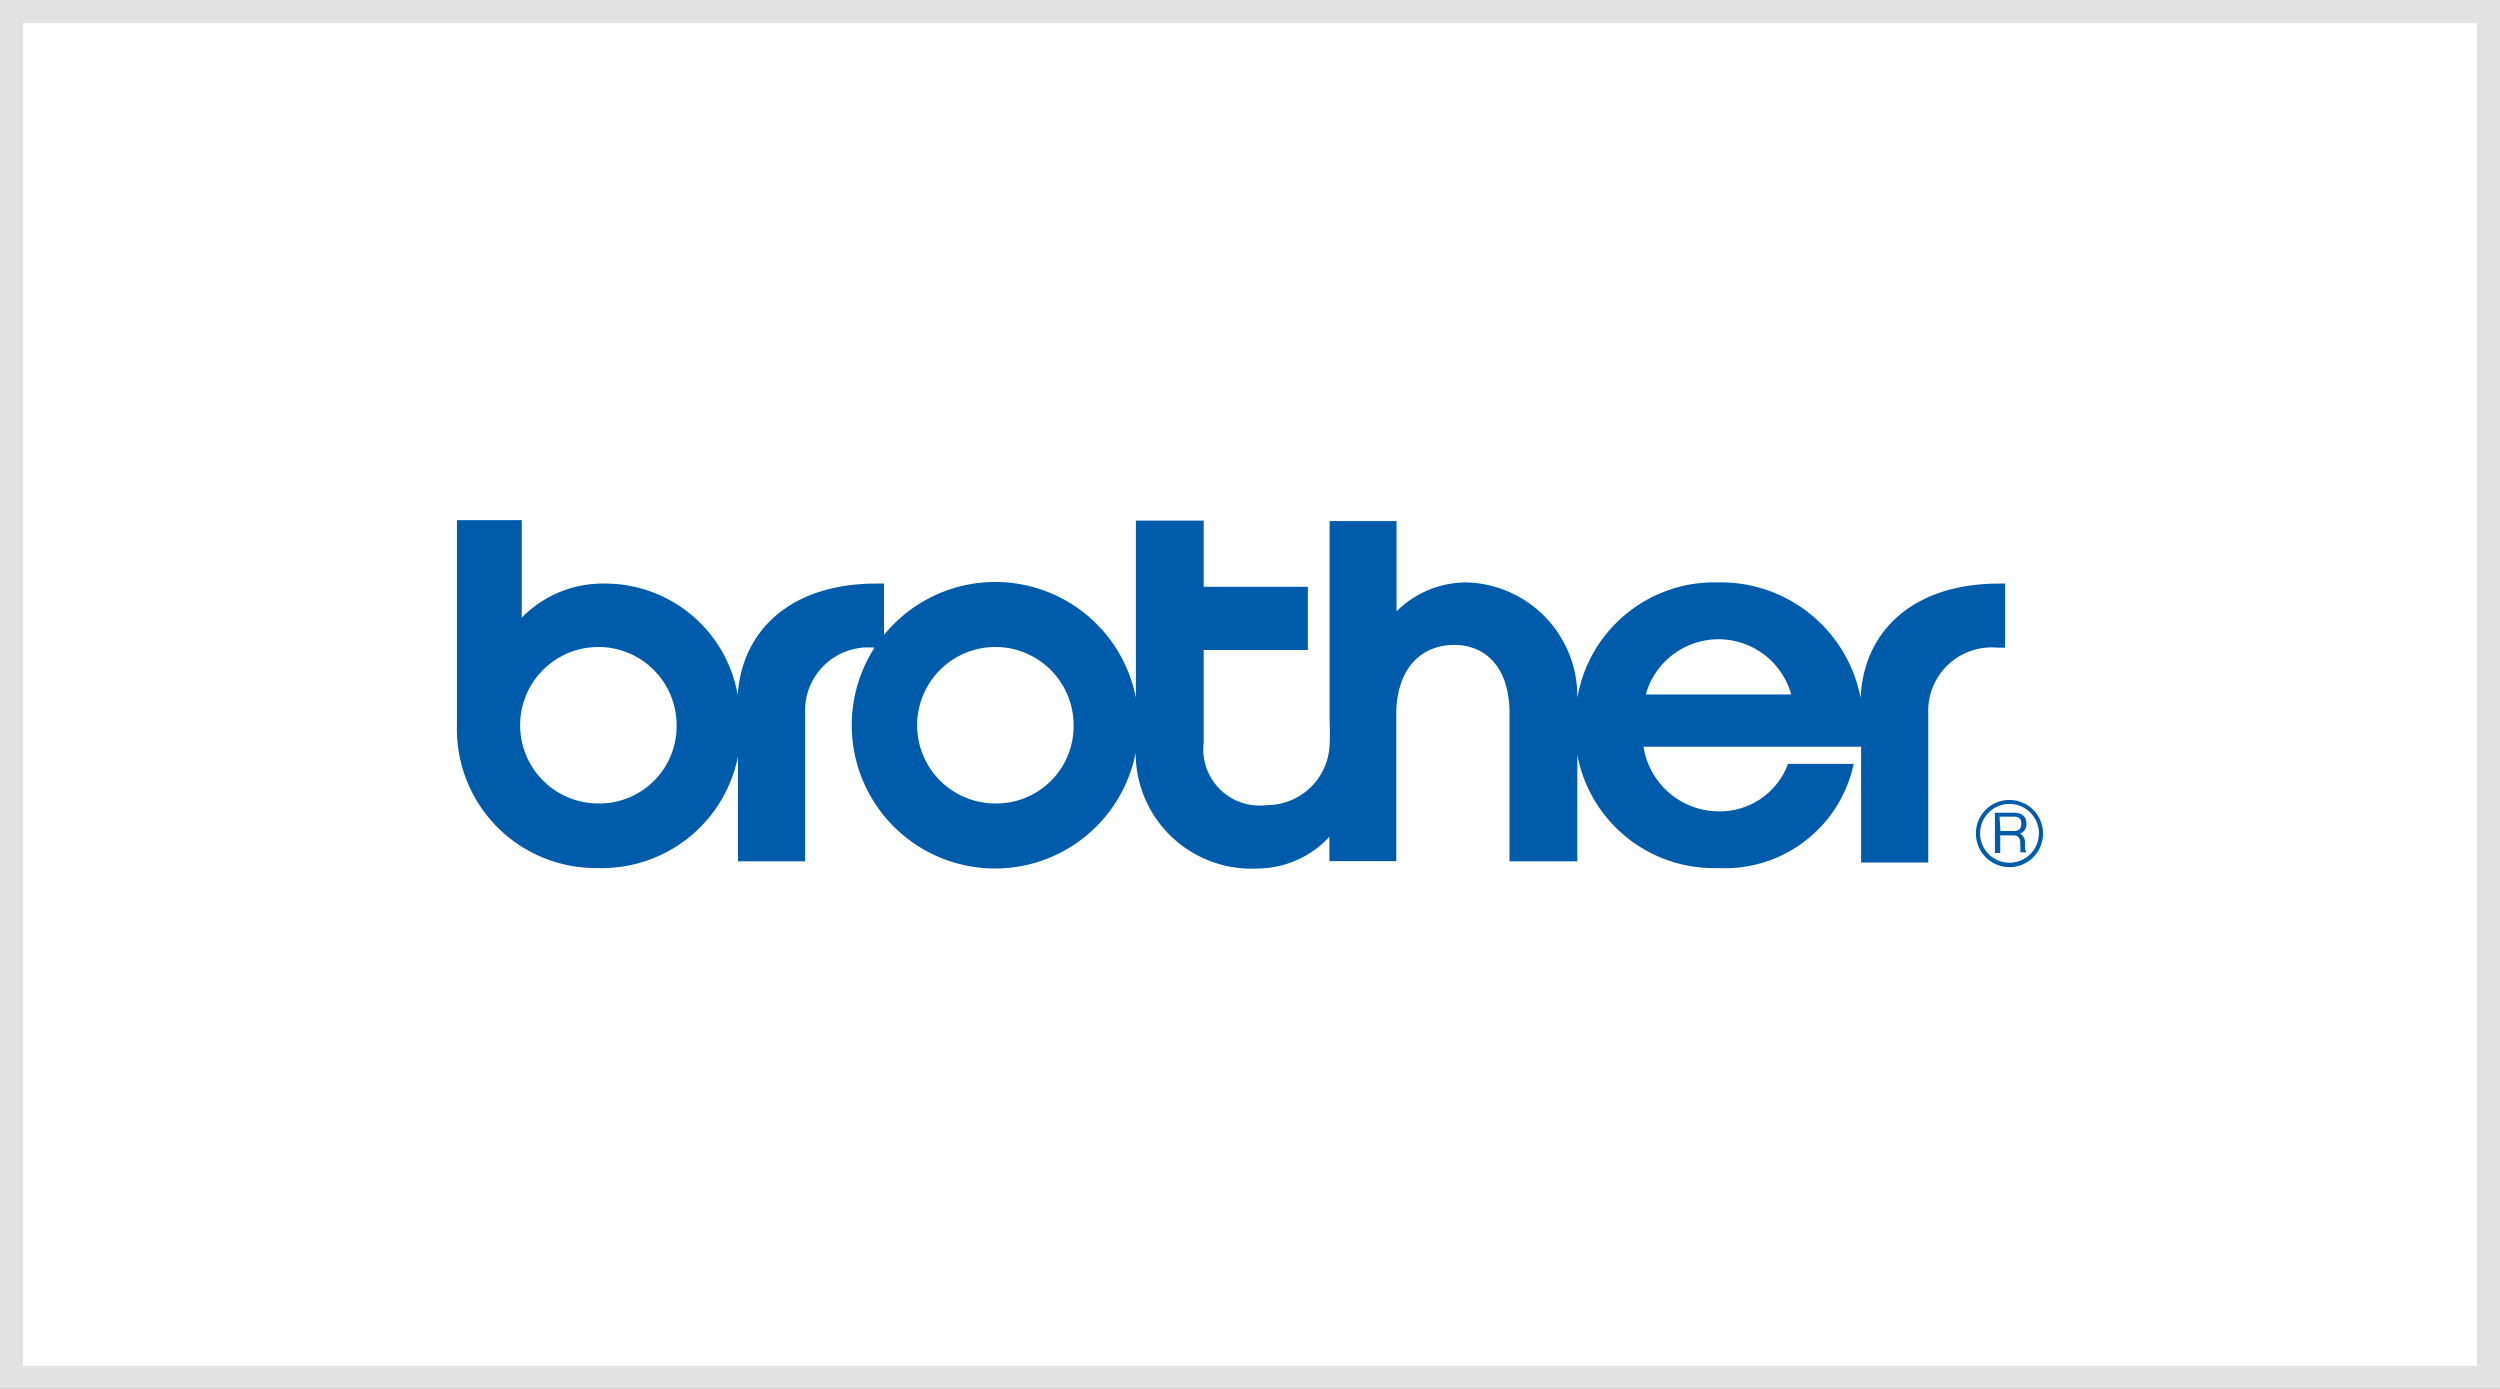 <svg xmlns="http://www.w3.org/2000/svg" viewBox="0 0 108 60"><rect x="0" y="0" width="108" height="60" fill="#333333" stroke="none"/><defs><style>.cls-1{fill:#fff;}.cls-2{fill:#e2e2e2;}.cls-3{fill:#005cab;}</style></defs><g id="Ebene_2" data-name="Ebene 2"><g id="Ebene_1-2" data-name="Ebene 1"><rect class="cls-1" x="0.5" y="0.5" width="107" height="59"/><path class="cls-2" d="M107,1V59H1V1H107m1-1H0V60H108V0Z"/><g id="Layer_1"><g id="_218150328" data-name=" 218150328"><path id="_217143760" data-name=" 217143760" class="cls-3" d="M86.38,25.21c-3.85,0-5.89,2.16-6,4.95a6.15,6.15,0,0,0-6.17-5,6,6,0,0,0-6.07,5,4.92,4.92,0,0,0-4.81-5,4.29,4.29,0,0,0-3,1.25v-3.9H57.44v8.68a8.31,8.31,0,0,1,0,.9,2.71,2.71,0,0,1-2.71,2.69A2.43,2.43,0,0,1,52,32.08c0-.36,0-.5,0-.75V28.08h4.5V25.35H52V22.49H49.07v7.65a6.19,6.19,0,0,0-10.88-2.71V25.21h-.32c-3.78,0-5.82,2.08-6,4.81a5.82,5.82,0,0,0-5.72-4.81,4.91,4.91,0,0,0-3.61,1.47V22.47H19.74v7.32c0,.54,0,1.05,0,1.54a6,6,0,0,0,6.08,6.17,6,6,0,0,0,6.06-4.81v4.52h2.9V31.56c0-.25,0-.54,0-.8a2.73,2.73,0,0,1,3-2.78,6.19,6.19,0,1,0,11.28,4.54h0a5,5,0,0,0,5.27,5,4.27,4.27,0,0,0,3.1-1.37v1.05h2.89V31.06c0-.14,0-.26,0-.37.08-2,1.23-2.83,2.5-2.83s2.34.86,2.39,2.82c0,.17,0,.28,0,.47v6.06h2.93v-4.6a6,6,0,0,0,6.07,4.89A5.69,5.69,0,0,0,80.08,33H77.24a3.13,3.13,0,0,1-3,2.05A3.3,3.3,0,0,1,71,32.26H80.4v5h2.9V31.56c0-.25,0-.54,0-.8a2.74,2.74,0,0,1,3-2.78h.32V25.21Zm-60.54,9.5a3.38,3.38,0,1,1,3.39-3.38A3.34,3.34,0,0,1,25.84,34.71Zm17.16,0a3.38,3.38,0,1,1,3.38-3.38A3.34,3.34,0,0,1,43,34.71ZM71.1,30a3.26,3.26,0,0,1,6.28,0Z"/><path id="_217147792" data-name=" 217147792" class="cls-3" d="M85.36,36a1.45,1.45,0,1,0,1.45-1.44A1.44,1.44,0,0,0,85.36,36Zm.18,0a1.27,1.27,0,1,1,1.27,1.27A1.27,1.27,0,0,1,85.54,36Z"/><path id="_217148272" data-name=" 217148272" class="cls-3" d="M86.38,35.28H87c.24,0,.32.11.32.3s-.08.32-.32.32h-.58Zm0,.81H87c.18,0,.26.11.28.31a1.5,1.5,0,0,0,0,.2c0,.1,0,.17,0,.22h.26v0a.43.43,0,0,1-.06-.23c0-.06,0-.12,0-.2a.43.43,0,0,0-.21-.38.41.41,0,0,0,.27-.43c0-.29-.18-.47-.54-.47h-.82v1.74h.23v-.73Z"/></g></g></g></g></svg>